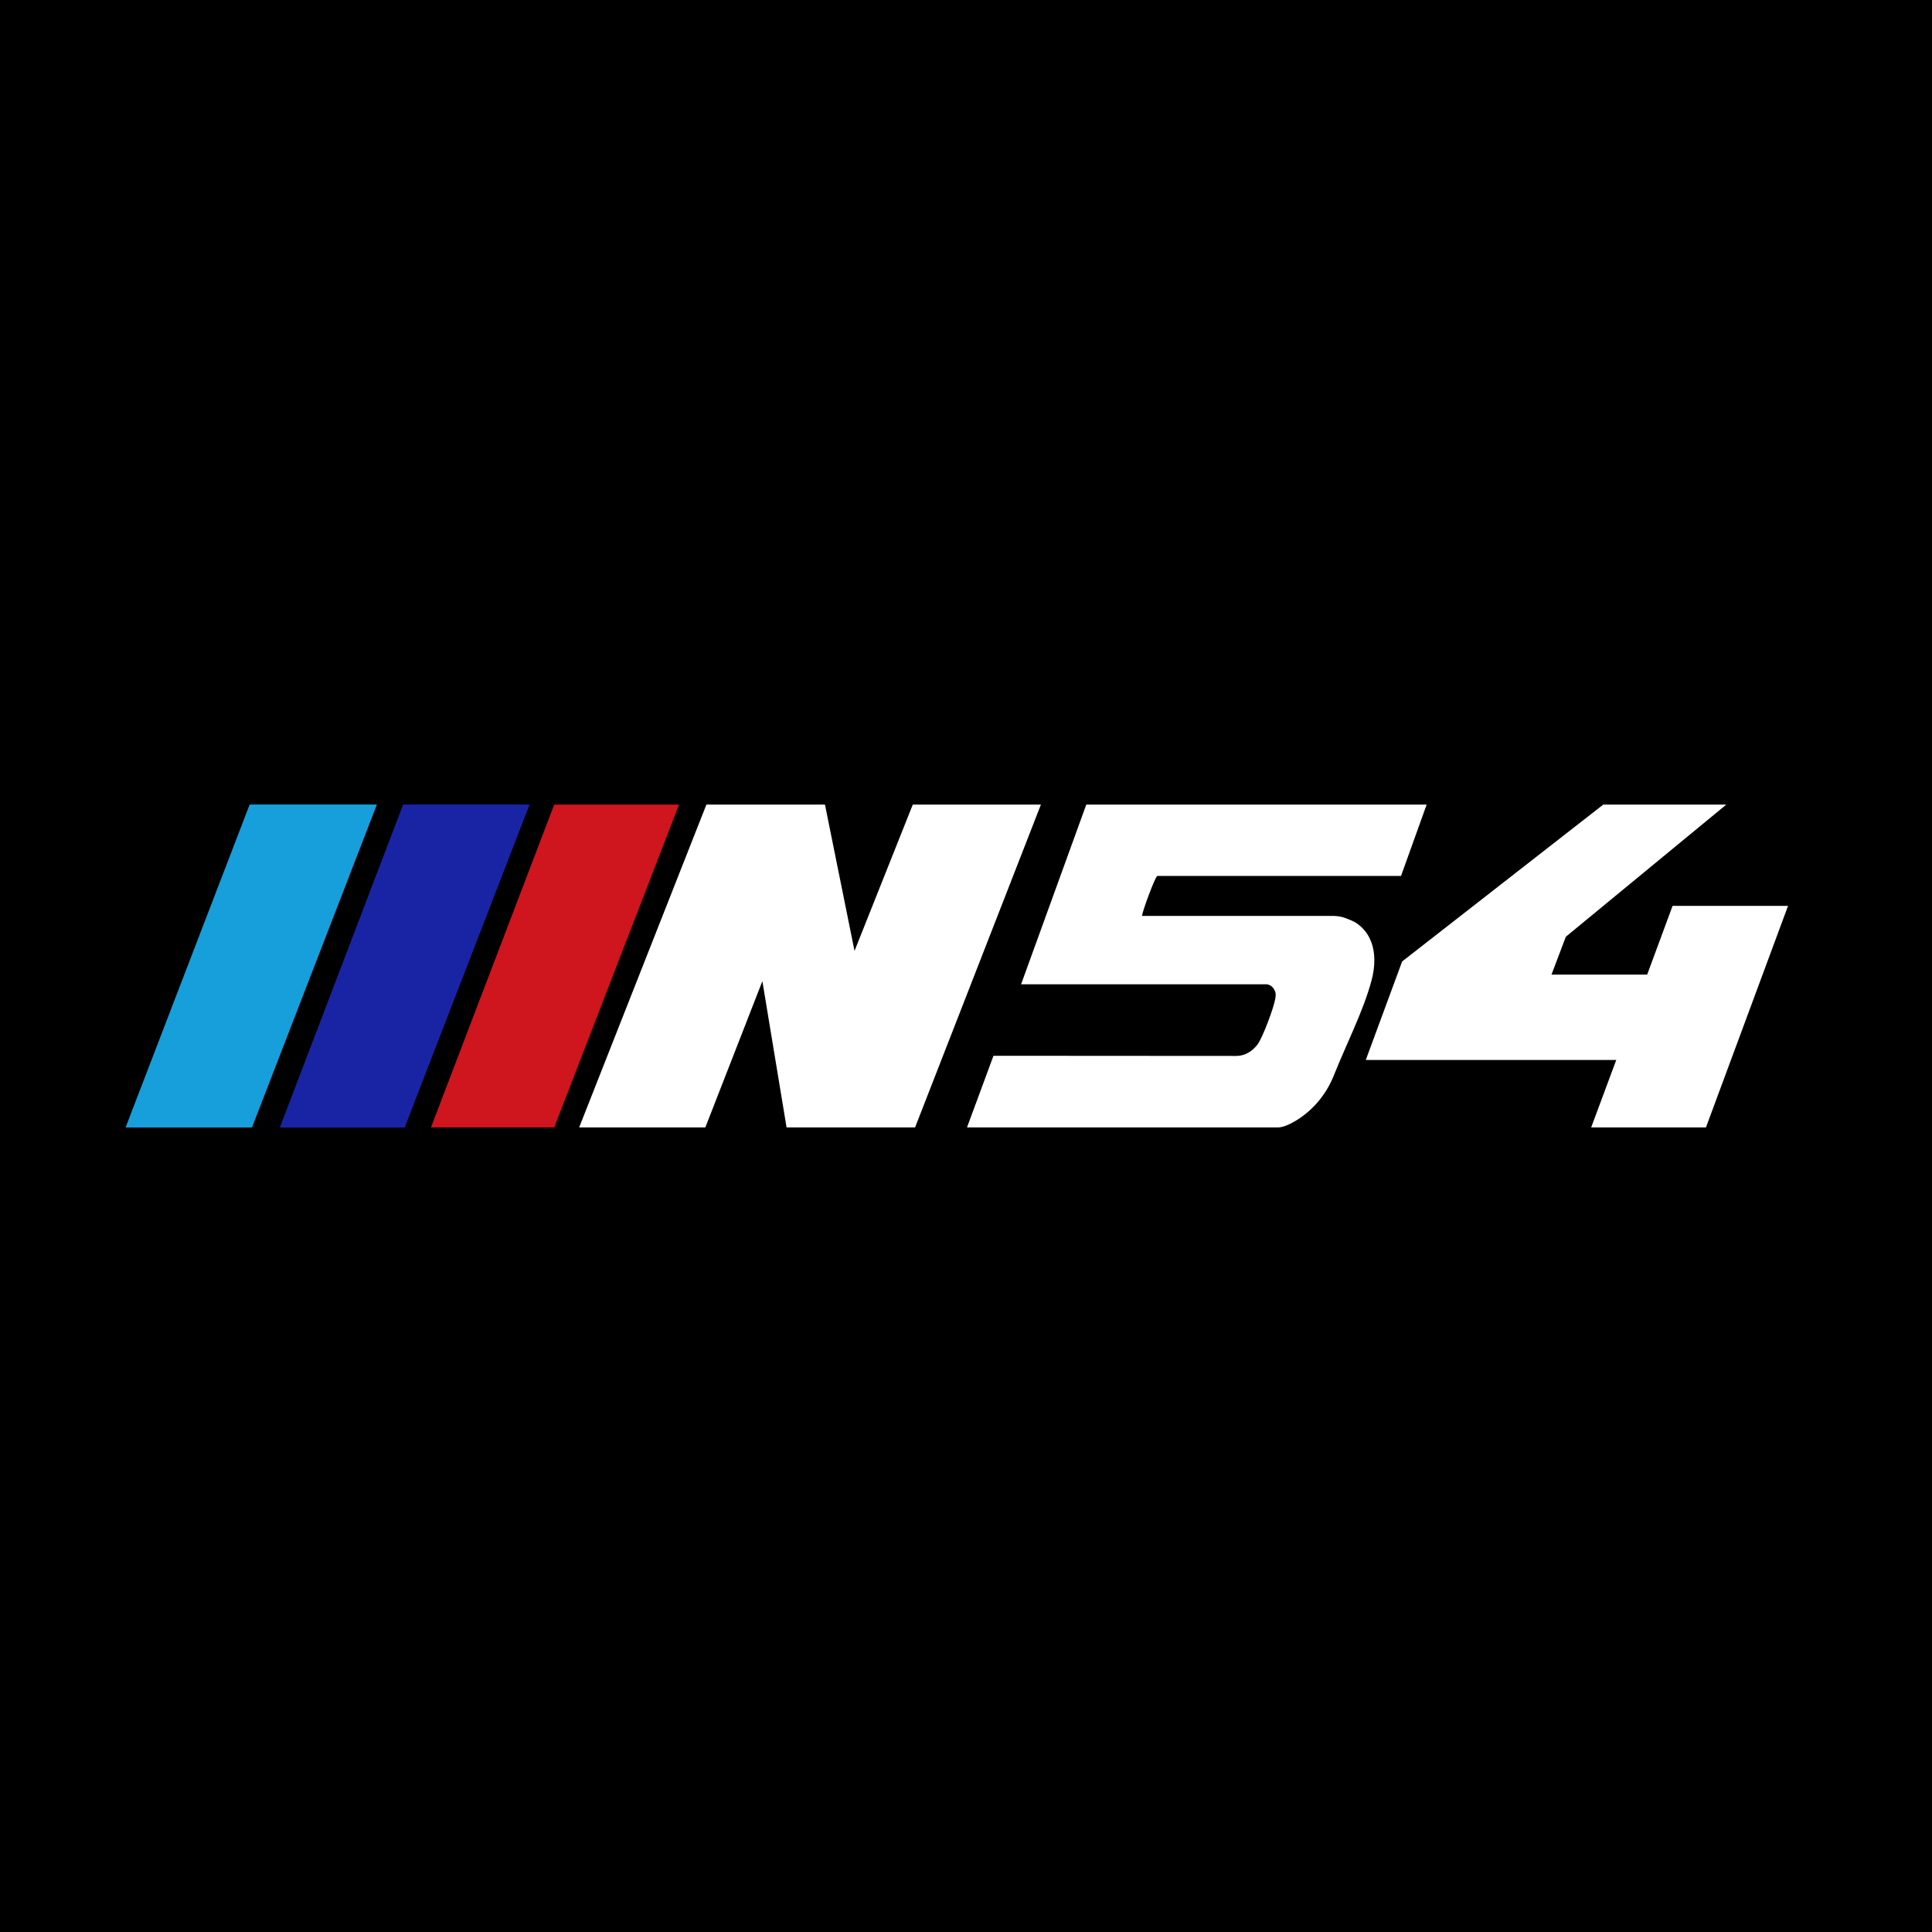 <svg viewBox="0 0 1000.57 1000.57" xmlns="http://www.w3.org/2000/svg" data-name="Layer 1" id="Layer_1">
  <rect x="0" y="0" width="1000.57" height="1000.57" fill="#808080" stroke="none"/>
  <defs>
    <style>
      .cls-1 {
        fill: #169fdb;
      }

      .cls-2 {
        fill: #fff;
      }

      .cls-3 {
        fill: none;
      }

      .cls-4 {
        fill: #1924a5;
      }

      .cls-5 {
        stroke: #000;
        stroke-miterlimit: 22.93;
        stroke-width: .57px;
      }

      .cls-6 {
        fill: #cf151e;
      }
    </style>
  </defs>
  <rect height="1000" width="1000" y=".28" x=".28" class="cls-5"></rect>
  <path d="M690.73,474.34c1.53.05,2.48.21,3.8.46,1.26.24,2.45.75,3.65,1.21.52.2,1.04.4,1.55.62.26.11.52.23.78.35.13.06.26.12.39.19.09.04.26.18.35.18,1.03.53,1.94,1.2,2.84,1.92.06.05.12.09.17.14,1.45,1.23,2.73,2.66,3.78,4.26,1.01,1.54,1.8,3.21,2.39,4.95.59,1.76.96,3.59,1.16,5.43.2,1.89.22,3.79.09,5.68-.13,1.92-.41,3.83-.81,5.71-.13.62-.28,1.24-.44,1.85-4.13,15.9-13.19,33.41-19.61,49.59-3.91,9.85-10.87,18.26-19.97,23.67-3.4,2.02-6.64,3.34-9.01,3.34h-161.04l13.71-37.11,125.95.08c4.39-.06,8.07-2.44,10.69-5.78,2.7-3.43,8.54-19.21,9.27-23.69.26-1.59.48-2.78-.23-4.33-.33-.73-1.38-2.93-4.11-3.3h-127.27l33.77-93.08h176.28l-13.28,36.97h-126.22c-1.08.25-7.63,18.03-7.95,20.69h99.33Z" class="cls-2"></path>
  <polygon points="195.19 416.68 130.52 583.89 65.86 583.89 130.11 416.68 195.19 416.68" class="cls-1"></polygon>
  <polygon points="274.26 416.68 209.6 583.89 145.76 583.89 209.6 416.68 274.26 416.68" class="cls-4"></polygon>
  <g>
    <polygon points="194.36 416.68 129.7 583.89 65.04 583.89 129.29 416.68 194.36 416.68" class="cls-1"></polygon>
    <polygon points="273.44 416.68 208.78 583.89 144.94 583.89 208.78 416.68 273.44 416.68" class="cls-4"></polygon>
    <polygon points="351.69 416.68 287.03 583.89 223.19 583.89 287.03 416.68 351.69 416.68" class="cls-6"></polygon>
  </g>
  <polygon points="894.06 416.68 830.34 416.68 726.16 497.93 707.33 548.95 837.05 548.95 824.05 583.89 883.5 583.89 926.01 469.16 866.21 469.16 853.06 504.75 803.51 504.75 810.94 485.13 894.06 416.68" class="cls-2"></polygon>
  <polygon points="538.76 416.68 473.57 583.89 407.02 583.89 394.5 508.13 364.95 583.89 299.6 583.89 365.51 416.68 426.9 416.68 442.21 492.46 472.39 416.68 538.76 416.68" class="cls-3"></polygon>
  <polygon points="539.49 416.68 474.31 583.89 407.76 583.89 395.23 508.13 365.69 583.89 300.34 583.89 366.25 416.68 427.64 416.68 442.95 492.46 473.13 416.68 539.49 416.68" class="cls-3"></polygon>
  <polygon points="539.09 416.68 473.91 583.89 407.36 583.89 394.83 508.13 365.29 583.89 299.94 583.89 365.85 416.68 427.24 416.68 442.55 492.46 472.73 416.68 539.09 416.68" class="cls-2"></polygon>
</svg>